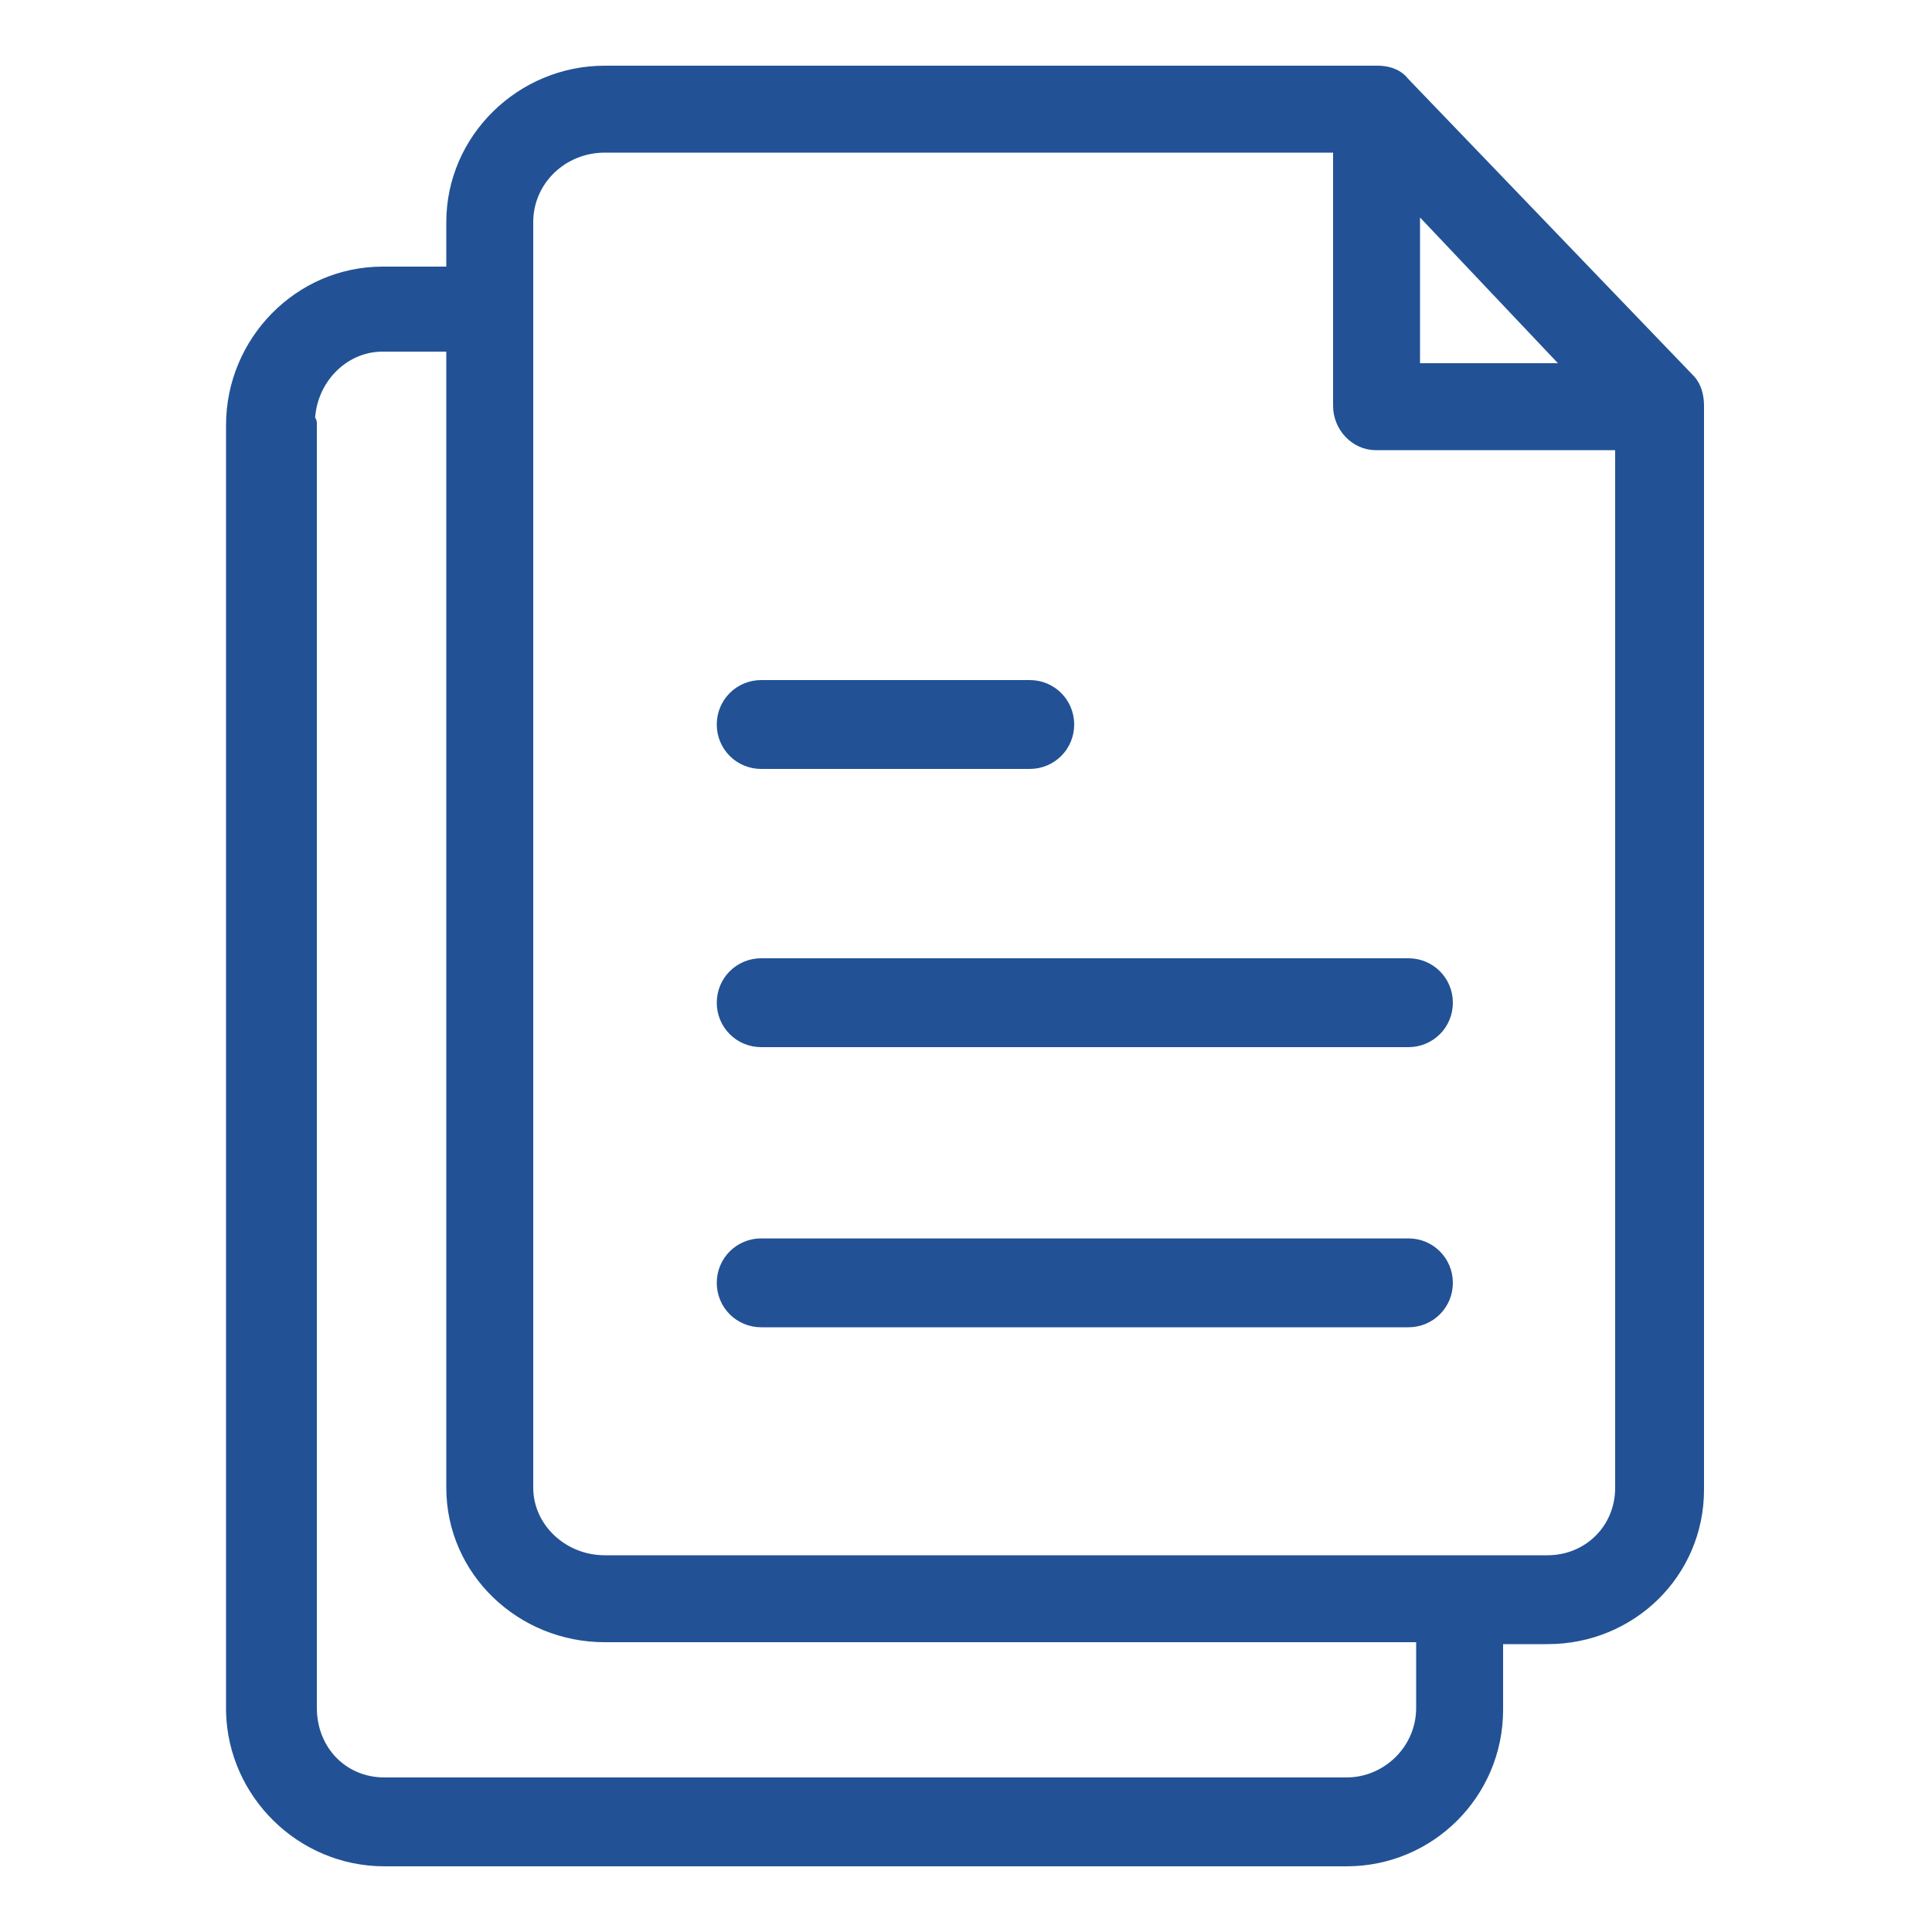 <?xml version="1.0" encoding="utf-8"?>
<!-- Generator: Adobe Illustrator 24.2.3, SVG Export Plug-In . SVG Version: 6.00 Build 0)  -->
<svg version="1.1" id="Layer_1" xmlns="http://www.w3.org/2000/svg" xmlns:xlink="http://www.w3.org/1999/xlink" x="0px" y="0px"
	 viewBox="0 0 100 100" style="enable-background:new 0 0 100 100;" xml:space="preserve">
<style type="text/css">
	.st0{fill:#225295;stroke:#225295;stroke-linecap:round;stroke-linejoin:round;stroke-miterlimit:10;}
</style>
<g>
	<path class="st0" d="M39.4,53.7h33.5c1,0,1.8-0.8,1.8-1.8s-0.8-1.8-1.8-1.8H39.4c-1,0-1.8,0.8-1.8,1.8S38.4,53.7,39.4,53.7z"/>
	<path class="st0" d="M39.4,39.3h13.9c1,0,1.8-0.8,1.8-1.8s-0.8-1.8-1.8-1.8H39.4c-1,0-1.8,0.8-1.8,1.8S38.4,39.3,39.4,39.3z"/>
	<path class="st0" d="M39.4,68.2h33.5c1,0,1.8-0.8,1.8-1.8s-0.8-1.8-1.8-1.8H39.4c-1,0-1.8,0.8-1.8,1.8S38.4,68.2,39.4,68.2z"/>
	<path class="st0" d="M19.9,96.1h49.8c4.2,0,7.6-3.4,7.6-7.6v-3.9h2.8c4.2,0,7.6-3.3,7.6-7.5V21c0-0.4-0.1-0.9-0.4-1.2L72.5,4.4
		c-0.3-0.4-0.8-0.5-1.2-0.5H31.3c-4.2,0-7.7,3.4-7.7,7.6v2.8h-3.8c-4.2,0-7.6,3.5-7.6,7.7v66.6C12.3,92.7,15.7,96.1,19.9,96.1z
		 M73,10l8.8,9.3H73V10z M27.1,11.5c0-2.3,1.9-4.1,4.2-4.1h38.2v13.6c0,1,0.8,1.8,1.7,1.8h12.9V77c0,2.3-1.8,4-4,4H31.3
		c-2.3,0-4.2-1.8-4.2-4V11.5z M15.8,21.9c0-2.3,1.8-4.2,4-4.2h3.8V77c0,4.2,3.5,7.5,7.7,7.5h42.5v3.9c0,2.3-1.9,4.1-4.1,4.1H19.9
		c-2.3,0-4-1.8-4-4.1V21.9z"/>
</g>
</svg>
